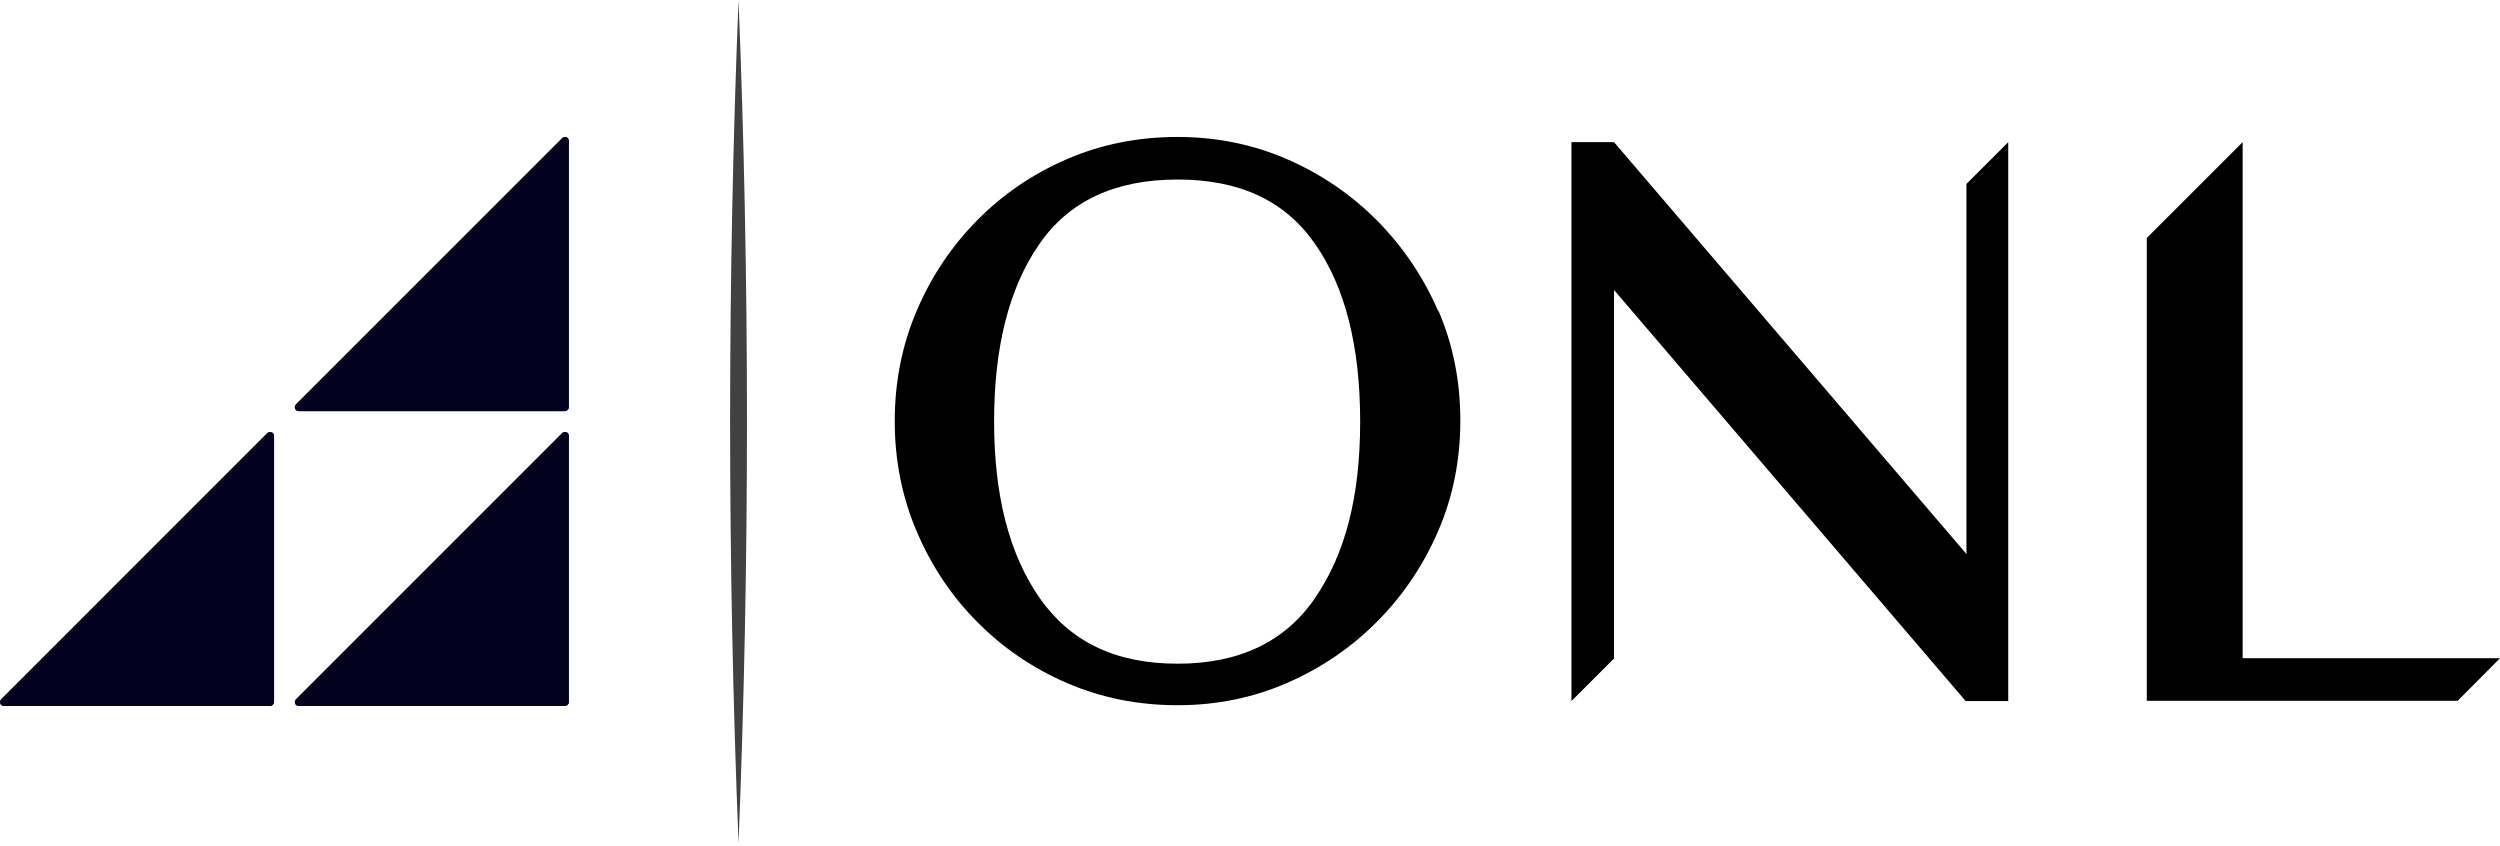<svg width="136" height="46" viewBox="0 0 136 46" fill="none" xmlns="http://www.w3.org/2000/svg">
<path d="M40.176 0C40.788 15.282 40.788 30.579 40.176 45.861C39.565 30.579 39.565 15.282 40.176 0Z" fill="#414042"/>
<path d="M78.247 16.948C77.446 15.083 76.339 13.452 74.94 12.024C73.542 10.611 71.91 9.489 70.046 8.673C68.181 7.858 66.185 7.45 64.058 7.45C61.931 7.45 59.935 7.843 58.07 8.644C56.206 9.446 54.574 10.553 53.175 11.966C51.777 13.379 50.67 15.025 49.868 16.904C49.067 18.784 48.674 20.78 48.674 22.907C48.674 25.034 49.067 27.029 49.868 28.909C50.67 30.788 51.762 32.434 53.175 33.847C54.574 35.261 56.206 36.368 58.07 37.169C59.935 37.97 61.931 38.364 64.058 38.364C66.185 38.364 68.181 37.956 70.046 37.14C71.91 36.324 73.542 35.202 74.94 33.789C76.339 32.376 77.446 30.73 78.247 28.865C79.049 27 79.442 25.005 79.442 22.878C79.442 20.75 79.049 18.755 78.247 16.89V16.948ZM71.546 32.522C69.914 34.911 67.423 36.105 64.058 36.105C60.693 36.105 58.245 34.925 56.57 32.551C54.909 30.176 54.079 26.971 54.079 22.936C54.079 18.9 54.88 15.695 56.511 13.321C58.129 10.946 60.649 9.766 64.058 9.766C67.467 9.766 69.914 10.931 71.546 13.277C73.178 15.623 73.993 18.842 73.993 22.936C73.993 27.029 73.178 30.133 71.546 32.522Z" fill="black"/>
<path d="M106.975 9.991V30.139L87.803 7.733H85.487V38.137L87.803 35.821V15.775L106.932 38.137H109.248V7.733L106.99 9.991H106.975Z" fill="black"/>
<path d="M122.001 35.821V7.733L116.785 12.948V38.122H133.699L136.001 35.806H122.001V35.821Z" fill="black"/>
<path d="M14.543 23.561L0.063 38.042C-0.069 38.173 0.019 38.406 0.208 38.406H14.689C14.806 38.406 14.908 38.304 14.908 38.188V23.707C14.908 23.517 14.675 23.43 14.543 23.561Z" fill="#02015E"/>
<path d="M14.543 23.561L0.063 38.042C-0.069 38.173 0.019 38.406 0.208 38.406H14.689C14.806 38.406 14.908 38.304 14.908 38.188V23.707C14.908 23.517 14.675 23.43 14.543 23.561Z" fill="black" fill-opacity="0.2"/>
<path d="M14.543 23.561L0.063 38.042C-0.069 38.173 0.019 38.406 0.208 38.406H14.689C14.806 38.406 14.908 38.304 14.908 38.188V23.707C14.908 23.517 14.675 23.43 14.543 23.561Z" fill="black" fill-opacity="0.2"/>
<path d="M14.543 23.561L0.063 38.042C-0.069 38.173 0.019 38.406 0.208 38.406H14.689C14.806 38.406 14.908 38.304 14.908 38.188V23.707C14.908 23.517 14.675 23.43 14.543 23.561Z" fill="black" fill-opacity="0.2"/>
<path d="M14.543 23.561L0.063 38.042C-0.069 38.173 0.019 38.406 0.208 38.406H14.689C14.806 38.406 14.908 38.304 14.908 38.188V23.707C14.908 23.517 14.675 23.43 14.543 23.561Z" fill="black" fill-opacity="0.2"/>
<path d="M14.543 23.561L0.063 38.042C-0.069 38.173 0.019 38.406 0.208 38.406H14.689C14.806 38.406 14.908 38.304 14.908 38.188V23.707C14.908 23.517 14.675 23.43 14.543 23.561Z" fill="black" fill-opacity="0.2"/>
<path d="M30.582 23.561L16.101 38.042C15.97 38.173 16.058 38.406 16.247 38.406H30.728C30.845 38.406 30.947 38.304 30.947 38.188V23.707C30.947 23.517 30.713 23.43 30.582 23.561Z" fill="#02015E"/>
<path d="M30.582 23.561L16.101 38.042C15.97 38.173 16.058 38.406 16.247 38.406H30.728C30.845 38.406 30.947 38.304 30.947 38.188V23.707C30.947 23.517 30.713 23.43 30.582 23.561Z" fill="black" fill-opacity="0.2"/>
<path d="M30.582 23.561L16.101 38.042C15.97 38.173 16.058 38.406 16.247 38.406H30.728C30.845 38.406 30.947 38.304 30.947 38.188V23.707C30.947 23.517 30.713 23.43 30.582 23.561Z" fill="black" fill-opacity="0.2"/>
<path d="M30.582 23.561L16.101 38.042C15.97 38.173 16.058 38.406 16.247 38.406H30.728C30.845 38.406 30.947 38.304 30.947 38.188V23.707C30.947 23.517 30.713 23.43 30.582 23.561Z" fill="black" fill-opacity="0.2"/>
<path d="M30.582 23.561L16.101 38.042C15.97 38.173 16.058 38.406 16.247 38.406H30.728C30.845 38.406 30.947 38.304 30.947 38.188V23.707C30.947 23.517 30.713 23.43 30.582 23.561Z" fill="black" fill-opacity="0.2"/>
<path d="M30.582 23.561L16.101 38.042C15.97 38.173 16.058 38.406 16.247 38.406H30.728C30.845 38.406 30.947 38.304 30.947 38.188V23.707C30.947 23.517 30.713 23.43 30.582 23.561Z" fill="black" fill-opacity="0.2"/>
<path d="M30.582 7.519L16.101 22C15.97 22.131 16.058 22.364 16.247 22.364H30.728C30.845 22.364 30.947 22.262 30.947 22.145V7.664C30.947 7.475 30.713 7.373 30.582 7.519Z" fill="#02015E"/>
<path d="M30.582 7.519L16.101 22C15.97 22.131 16.058 22.364 16.247 22.364H30.728C30.845 22.364 30.947 22.262 30.947 22.145V7.664C30.947 7.475 30.713 7.373 30.582 7.519Z" fill="black" fill-opacity="0.2"/>
<path d="M30.582 7.519L16.101 22C15.97 22.131 16.058 22.364 16.247 22.364H30.728C30.845 22.364 30.947 22.262 30.947 22.145V7.664C30.947 7.475 30.713 7.373 30.582 7.519Z" fill="black" fill-opacity="0.2"/>
<path d="M30.582 7.519L16.101 22C15.97 22.131 16.058 22.364 16.247 22.364H30.728C30.845 22.364 30.947 22.262 30.947 22.145V7.664C30.947 7.475 30.713 7.373 30.582 7.519Z" fill="black" fill-opacity="0.2"/>
<path d="M30.582 7.519L16.101 22C15.97 22.131 16.058 22.364 16.247 22.364H30.728C30.845 22.364 30.947 22.262 30.947 22.145V7.664C30.947 7.475 30.713 7.373 30.582 7.519Z" fill="black" fill-opacity="0.2"/>
<path d="M30.582 7.519L16.101 22C15.97 22.131 16.058 22.364 16.247 22.364H30.728C30.845 22.364 30.947 22.262 30.947 22.145V7.664C30.947 7.475 30.713 7.373 30.582 7.519Z" fill="black" fill-opacity="0.2"/>
</svg>
